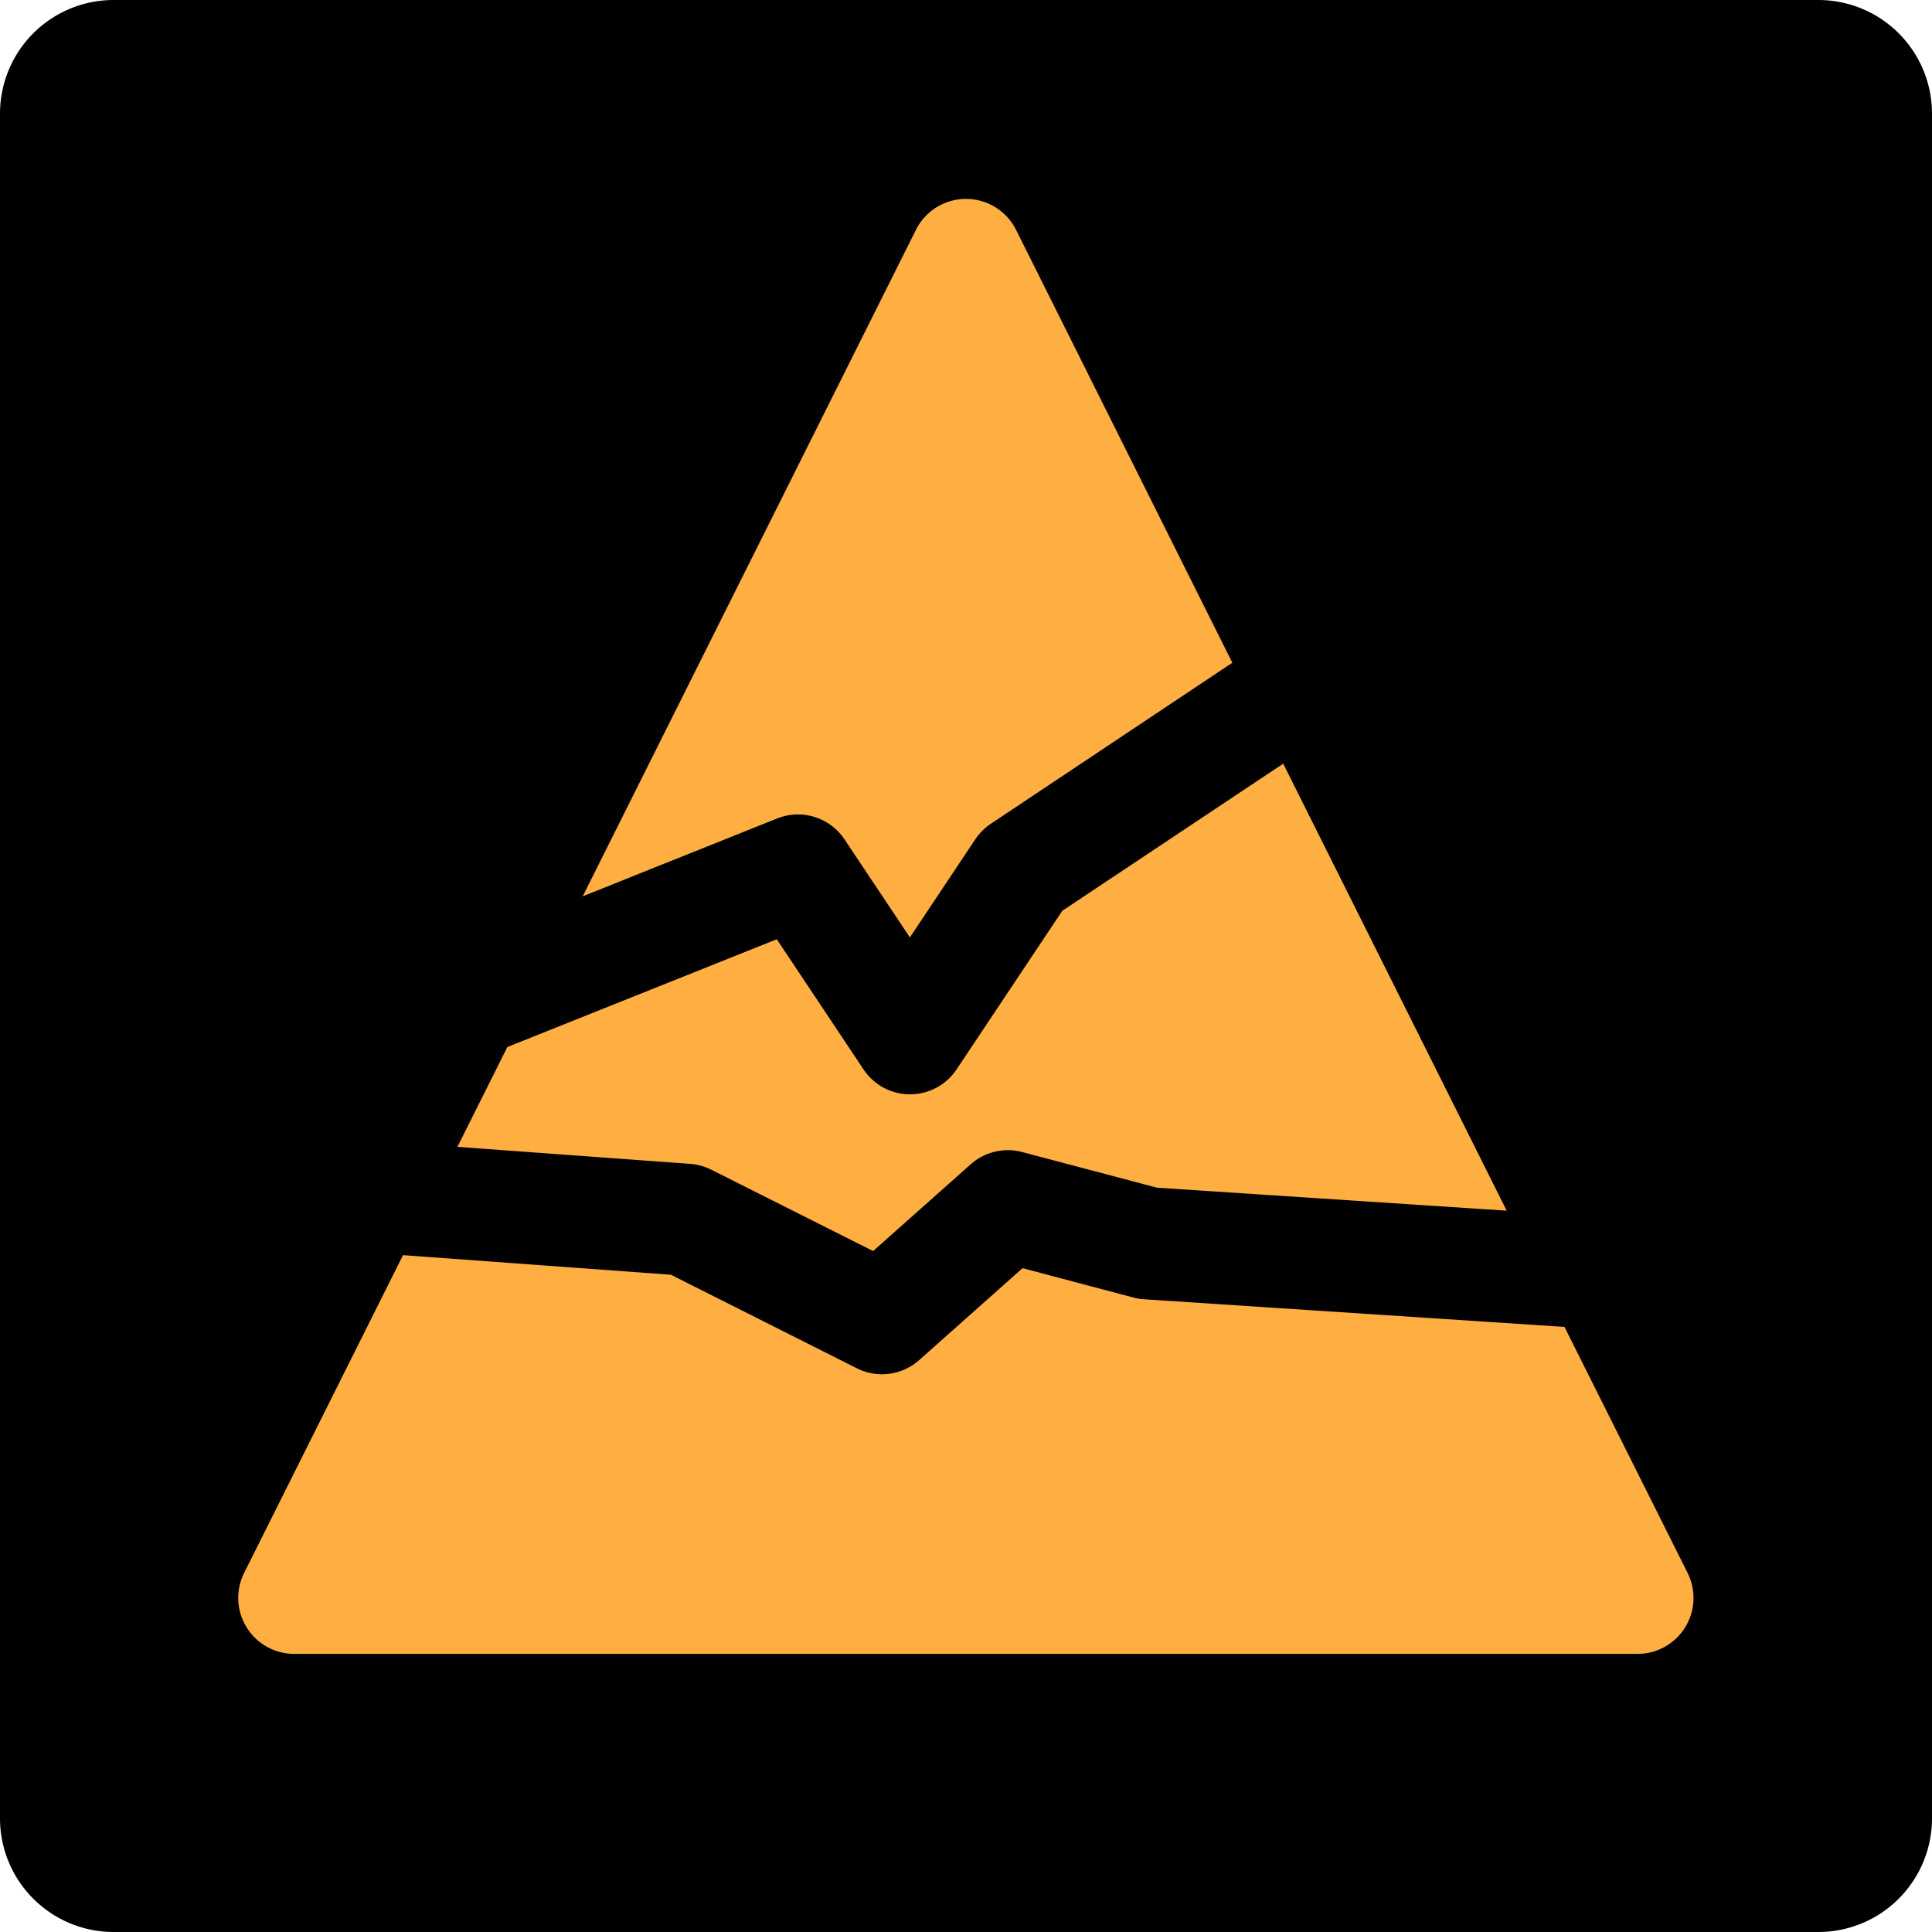 <svg xmlns="http://www.w3.org/2000/svg" xmlns:xlink="http://www.w3.org/1999/xlink" width="41.106" height="41.106" viewBox="0 0 41.106 41.106">
  <defs>
    <clipPath id="clip-path">
      <rect id="Rectangle_293" data-name="Rectangle 293" width="30.956" height="30.956" fill="#ffaf41"/>
    </clipPath>
  </defs>
  <g id="Group_1201" data-name="Group 1201" transform="translate(-128 -19)">
    <path id="Path_1541" data-name="Path 1541" d="M2.418,0h36.27a2.418,2.418,0,0,1,2.418,2.418v36.27a2.418,2.418,0,0,1-2.418,2.418H2.418A2.418,2.418,0,0,1,0,38.688V2.418A2.418,2.418,0,0,1,2.418,0Z" transform="translate(128 19)"/>
    <g id="Group_690" data-name="Group 690" transform="translate(133.075 23.232)">
      <g id="Group_689" data-name="Group 689" clip-path="url(#clip-path)">
        <path id="Path_1491" data-name="Path 1491" d="M28.212,24l-8.945-.588a1.222,1.222,0,0,1-.227-.037l-2.359-.625-2.2,1.957a1.192,1.192,0,0,1-1.326.173L9.2,22.89l-5.7-.417-3.38,6.76a1.191,1.191,0,0,0,1.065,1.724H29.766a1.191,1.191,0,0,0,1.065-1.723ZM10.06,20.656l3.442,1.73,2.075-1.845a1.191,1.191,0,0,1,1.1-.261l2.865.758,7.44.489-4.755-9.511-4.7,3.13-2.249,3.374a1.189,1.189,0,0,1-1.981,0l-1.845-2.768L5.72,18.044,4.657,20.169l4.955.362a1.206,1.206,0,0,1,.448.125m1.4-7.474a1.19,1.19,0,0,1,1.433.445l1.391,2.086,1.391-2.086a1.189,1.189,0,0,1,.33-.331l5.14-3.427L16.543.658a1.191,1.191,0,0,0-2.13,0l-7.09,14.18Z" transform="translate(0)" fill="#ffaf41"/>
      </g>
    </g>
  </g>
</svg>
